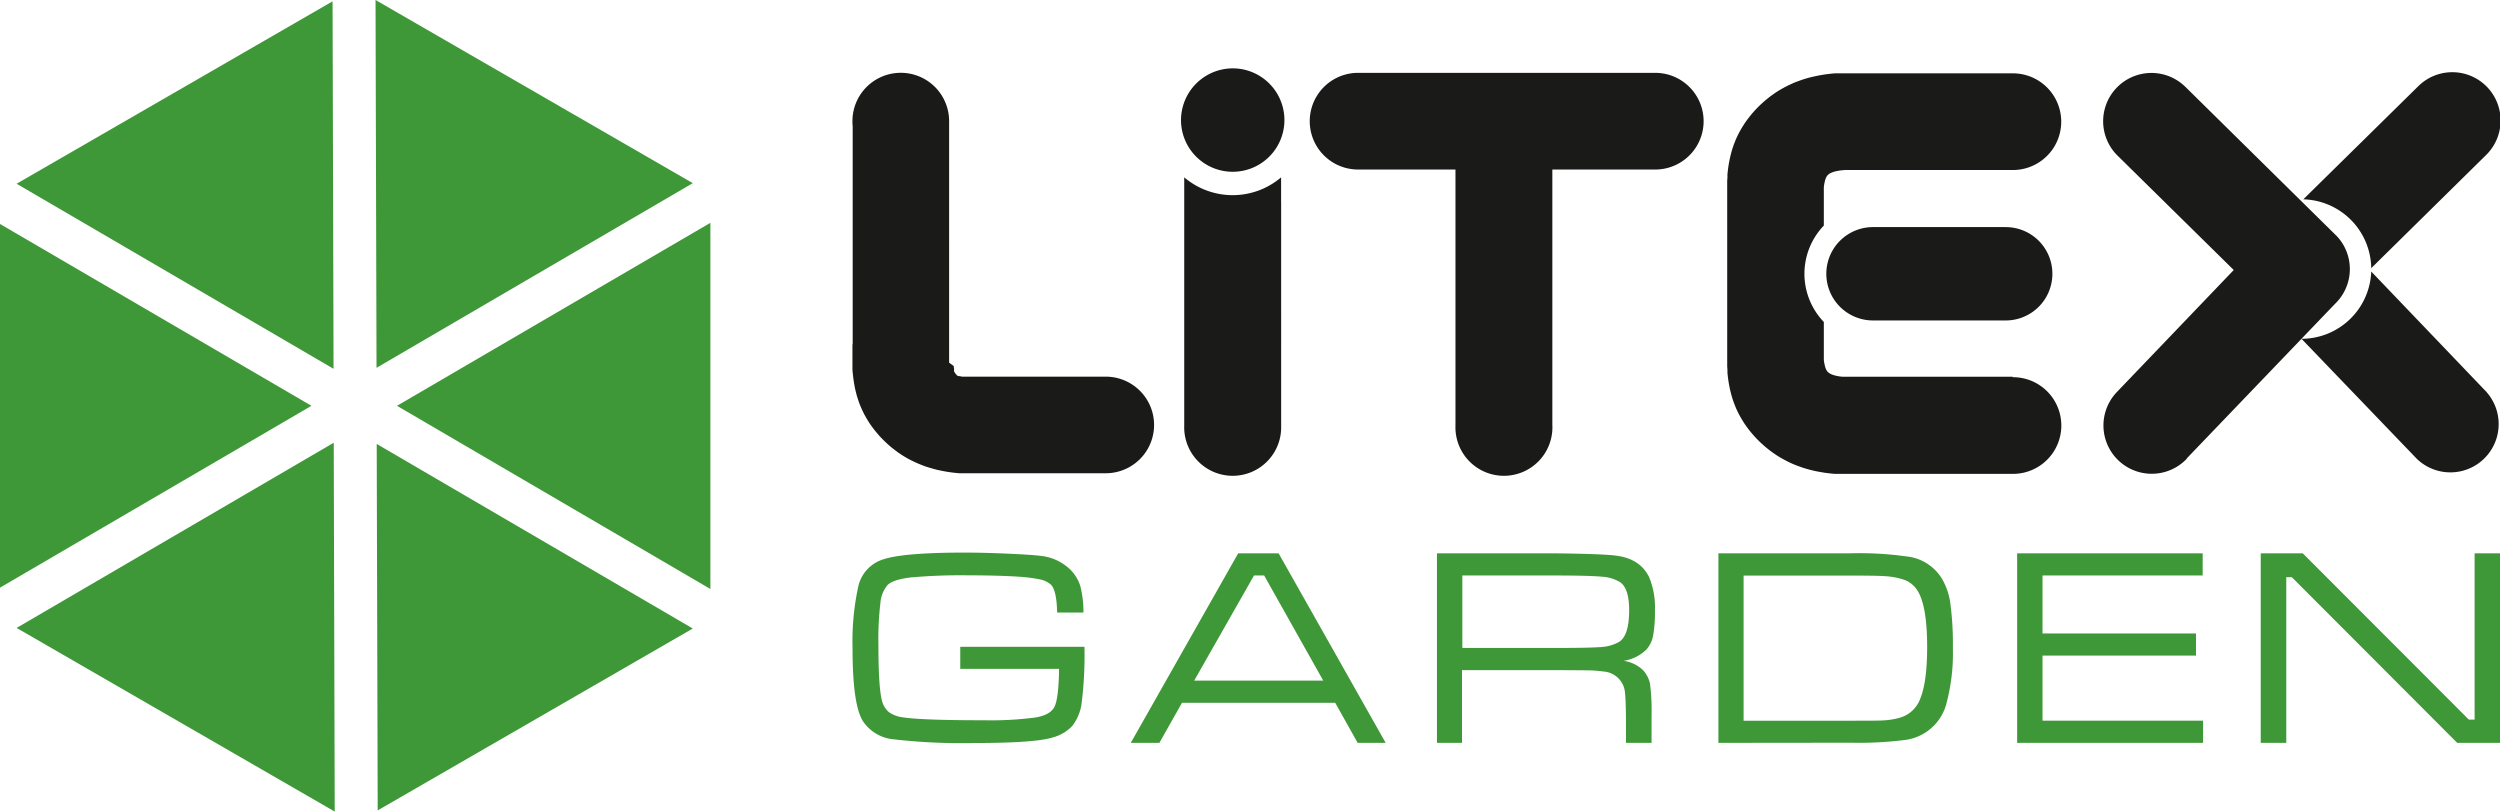 <svg xmlns="http://www.w3.org/2000/svg" id="Warstwa_1" data-name="Warstwa 1" viewBox="0 0 512 166.21"><defs><style>
      .cls-1{fill:#3f9838;fill-rule:evenodd}
    </style></defs><path class="cls-1" d="M145.49 45.63v75L81.3 83.11l64.19-37.48zM68.55 166.21L3.4 128.6l64.95-37.93.2 75.54zm8.8-.24l64.53-37.25-64.73-37.8.2 75.05zM68.11.27L3.4 37.63l64.91 37.9-.2-75.26zm8.8-.27l.2 75.33 64.77-37.82L76.91 0zM0 120.35l63.78-37.24L0 45.87z"></path><path d="M509.27 80.33A9.89 9.89 0 01495 94l-23.65-24.61a14.32 14.32 0 0014.28-13.78l23.65 24.71zm-37.55-39.51l23.56-23.18a9.89 9.89 0 0113.9 14.08l-23.55 23.2a14.31 14.31 0 00-13.91-14.1zM252.46 14a10.59 10.59 0 11-10.59 10.59A10.62 10.62 0 01252.46 14zm195.38 79.89l30.35-31.64a9.87 9.87 0 00.43-13.85l-31-30.56-.15-.14a9.89 9.89 0 00-13.9 14.07l23.9 23.53-24 25.06a9.89 9.89 0 1014.42 13.55zM317.93 87.1v.1a9.93 9.93 0 11-19.85 0 2.09 2.09 0 010-.25V34.72h-20a9.9 9.9 0 01.11-19.8H339a9.9 9.9 0 110 19.8h-21.08V87.1zm-55.55-45.58V87.2a9.93 9.93 0 11-19.85 0V36.32a15.31 15.31 0 0019.84 0v5.2zm-68 32.75V24.81a9.9 9.9 0 00-19.8 0c0 .33 0 .65.05 1V70.5h-.05v5.23l.06.66.07.65.08.65.1.66.11.66.13.65.16.66.17.66.2.65.22.66.24.65.28.66.3.65.32.65.36.64.38.64.41.64.45.63.47.62.51.62.54.63.53.55.52.52.53.5.54.48.55.45.56.43.56.42.58.39.58.37.59.35.6.33.6.3.61.29.61.27.62.25.62.24.63.21.64.19.63.18.64.17.65.14.65.13.65.12.65.1.65.09.66.07.66.06h30.1a9.89 9.89 0 00-.17-19.78h-29.32a4.19 4.19 0 01-.51-.11H196.27l-.12-.07h-.06l-.08-.08a3.16 3.16 0 01-.62-.83v-.06a.25.25 0 010-.07.14.14 0 010-.06v-.06a.14.14 0 010-.06.25.25 0 000-.07.19.19 0 000-.07v-.07c0-.1 0-.2-.05-.29s0-.1 0-.15a.49.49 0 010-.12zm1.51 2.57h-.06.06zm216.32.41h.05a9.9 9.9 0 010 19.8H375.76l-.67-.06-.66-.08-.66-.08-.66-.11-.65-.11-.65-.13-.65-.15-.65-.16-.64-.18-.64-.2-.63-.22-.63-.23-.63-.25-.61-.27-.62-.3-.6-.31-.6-.33-.6-.35-.58-.37-.58-.4-.57-.41-.56-.44-.56-.46-.54-.48-.54-.5-.52-.52-.53-.56-.55-.63-.51-.62-.48-.64-.45-.63-.41-.64-.39-.65-.36-.65-.33-.65-.3-.65-.27-.66-.25-.66-.22-.66-.2-.66-.17-.67-.16-.66-.13-.66-.12-.66-.1-.66-.08-.66-.07-.66v-.66l-.05-.65V37.02l.05-.65v-.66l.07-.66.08-.66.1-.66.12-.66.13-.66.16-.66.17-.67.2-.66.22-.66.25-.66.27-.66.3-.65.33-.65.36-.65.39-.65.41-.64.45-.63.48-.63.51-.63.55-.63.53-.56.52-.52.54-.5.54-.48.56-.46.56-.44.57-.41.58-.4.58-.37.6-.35.6-.33.6-.31.62-.29.61-.28.63-.25.63-.23.63-.22.64-.2.64-.18.65-.16.65-.14.65-.14.65-.11.66-.11.66-.08.66-.08.67-.06h36.48a9.9 9.9 0 010 19.8h-34.4l-.61.05-.55.07-.48.09-.41.09-.36.11-.3.11-.24.11-.19.11-.16.1-.12.11-.11.1-.1.11-.08.13-.09.14-.09.18-.08.22-.09.25-.07.3-.07.34-.07.37-.05.42v7.87a14.25 14.25 0 000 19.74V73.69l.05.42.07.37.07.34.07.3.09.25.08.22.09.18.09.14.08.13.1.11.11.1.12.11.16.1.19.11.24.11.3.11.36.11.41.09.48.09.55.07h34.96zm-1.42-30.74h-27.2a9.56 9.56 0 000 19.12h27.18a9.56 9.56 0 000-19.12z" fill="#1a1a18" fill-rule="evenodd"></path><path class="cls-1" d="M196.66 132.47h25.44a79.77 79.77 0 01-.6 11.7 9.67 9.67 0 01-1.88 4.48 8.47 8.47 0 01-3.92 2.35c-2.38.78-7.76 1.17-16.11 1.17a121.73 121.73 0 01-16.68-.77 8.42 8.42 0 01-6.17-3.69q-2.15-3.37-2.14-15a52.74 52.74 0 011.17-12.58 7.51 7.51 0 015.27-5.62q4.17-1.33 16.36-1.34c2.67 0 5.66.07 9 .22s5.6.3 6.81.46a10.17 10.17 0 016.05 2.87 8.06 8.06 0 012 3.36 21 21 0 01.63 5.37h-5.39c-.06-3-.48-4.9-1.25-5.69a4.81 4.81 0 00-2.17-1.08 32 32 0 00-4.43-.57c-2.78-.18-6.24-.28-10.37-.28a113.09 113.09 0 00-11.73.43q-3.59.42-4.75 1.53a6.43 6.43 0 00-1.49 3.68 62.66 62.66 0 00-.41 8.5q0 8.73.71 11.45a4.53 4.53 0 001.42 2.41 6.18 6.18 0 002.9 1.08c2.54.4 8.08.6 16.65.6a69.48 69.48 0 0010.49-.57q3.06-.51 3.9-2.22t.93-7.74h-20.24v-4.54zm81.39 19.67l-4.6-8.21h-31.38l-4.63 8.21h-5.86l22-38.82h8.28l21.93 38.82zM271 139.39l-12.1-21.53h-2.08l-12.25 21.53zm23.29 12.75v-38.82h24.18c6.57.08 10.76.23 12.58.49 3.2.41 5.43 1.86 6.66 4.32a16.06 16.06 0 011.22 6.93 27 27 0 01-.37 5.11 6 6 0 01-1.32 2.8 8.5 8.5 0 01-4.73 2.37 7.1 7.1 0 014 1.93 5.73 5.73 0 011.42 2.83 43.11 43.11 0 01.31 6.53v5.51H333v-3.71c0-3.17-.07-5.35-.2-6.56a4.72 4.72 0 00-4.17-4.32c-1-.12-1.8-.21-2.54-.24s-3.3-.05-7.67-.07h-19v14.9zm5.18-19.44h19c5.05 0 8.29-.07 9.7-.21a8.12 8.12 0 003.48-1.07q2-1.32 2-6.45c0-3-.62-4.87-1.85-5.74a8 8 0 00-3.73-1.12c-1.7-.16-4.89-.25-9.58-.25h-19v14.84zm52.46 19.44v-38.82h26.78a70.91 70.91 0 0112.5.74 9.64 9.64 0 016.6 4.63 13.64 13.64 0 011.65 5.11 63.39 63.39 0 01.49 8.91 40.13 40.13 0 01-1.3 11.29 10.08 10.08 0 01-8.46 7.54 74.85 74.85 0 01-11.1.57zm5.18-4.54h21.77c3.72 0 6 0 6.93-.07a14.91 14.91 0 003-.47 6.3 6.3 0 004.51-4.12c.9-2.26 1.36-5.75 1.36-10.45q0-9.17-2.36-12.07a5.33 5.33 0 00-2.32-1.67 14.78 14.78 0 00-4-.75c-1-.08-3.46-.12-7.4-.12h-21.51v29.72zm56 4.54v-38.82h38v4.54h-32.8v11.87h31.43v4.54h-31.43v13.33h32.88v4.54zM463 113.32h8.61l34 34.05h1.19v-34.05h5.2v38.82h-8.76l-33.87-33.93h-1.14v33.93H463z"></path></svg>